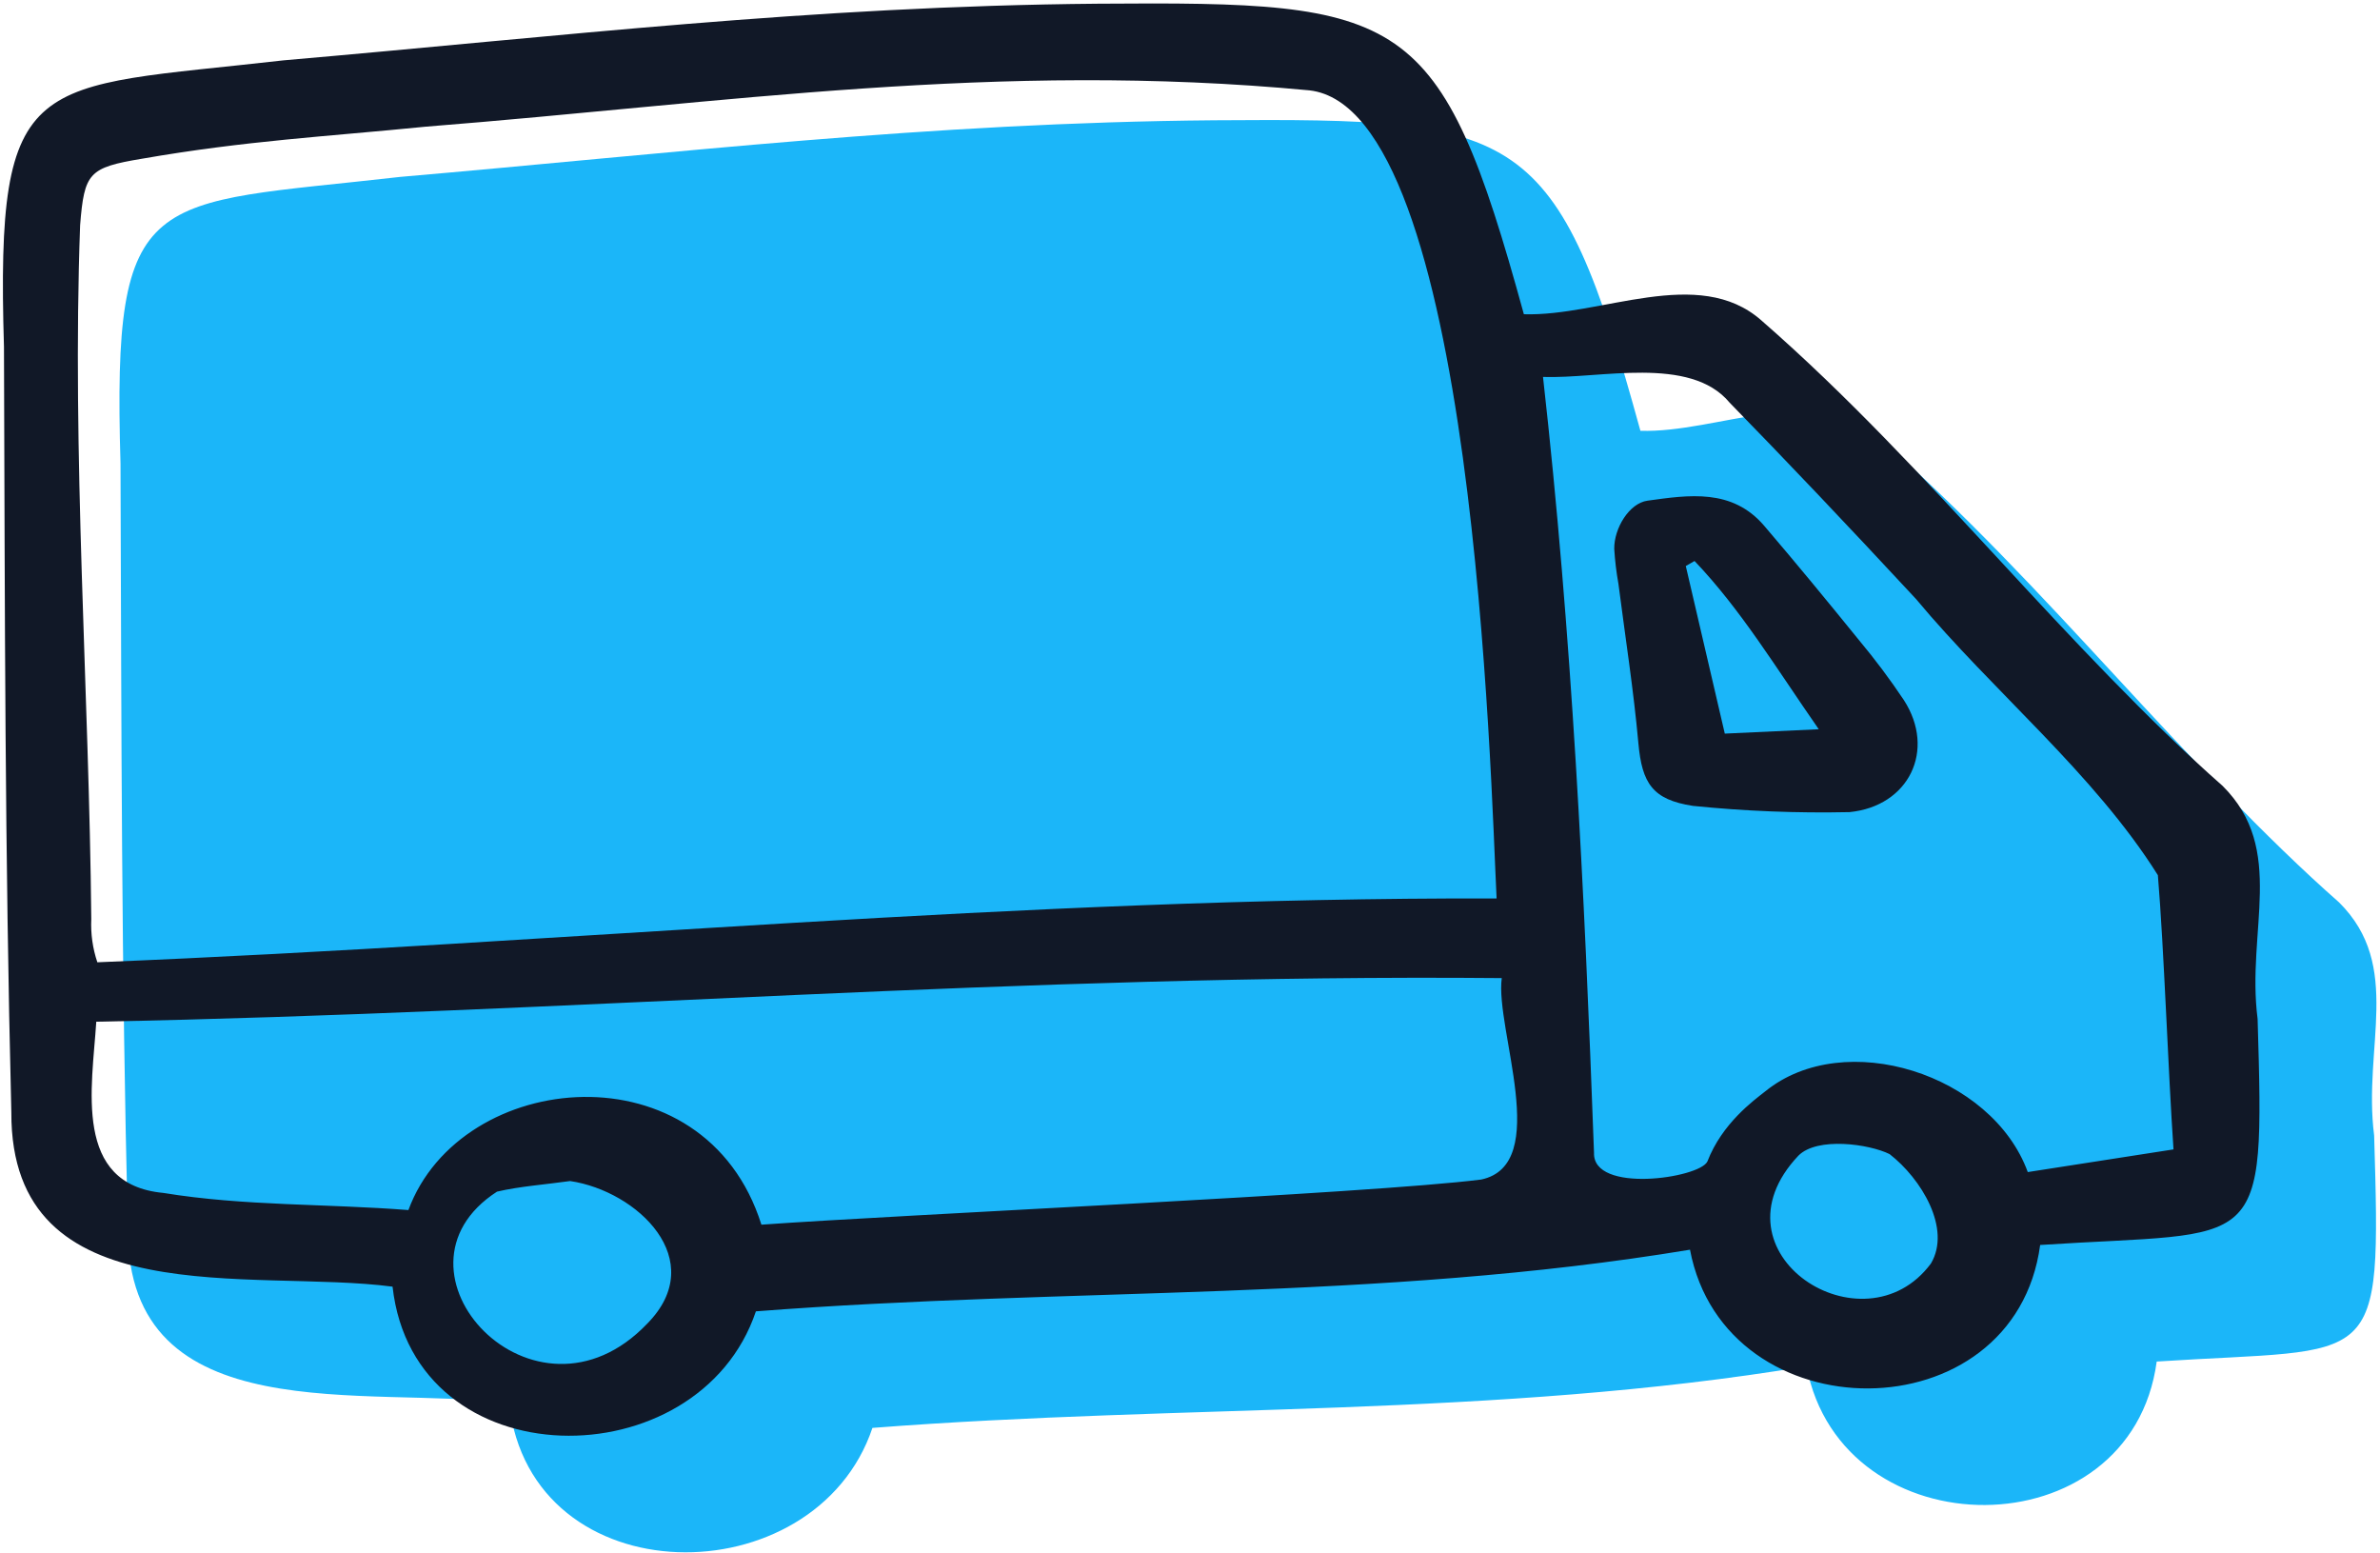 <?xml version="1.0" encoding="UTF-8"?>
<svg xmlns="http://www.w3.org/2000/svg" width="331" height="216" viewBox="0 0 331 216" fill="none">
  <path d="M251.655 128.267C246.047 127.408 244.571 125.145 244.068 119.56C243.399 112.147 242.24 104.773 241.292 97.389C241.004 95.78 240.809 94.155 240.71 92.523C240.682 89.651 242.796 86.178 245.335 85.828C251.091 85.035 257.096 84.093 261.566 89.322C266.052 94.568 270.438 99.902 274.786 105.265C277.003 107.918 279.075 110.688 280.994 113.563C285.485 120.513 281.7 128.319 273.429 129.134C266.16 129.291 258.889 129.001 251.655 128.267ZM251.878 94.215L250.66 94.913C252.441 102.566 254.221 110.219 256.086 118.218L269.154 117.611C263.124 108.945 258.321 100.973 251.878 94.215Z" fill="#111827"></path>
  <path d="M330.186 157.891C328.598 145.588 334.229 134.343 325.312 125.48C315.153 116.555 303.915 104.516 294.429 94.237C283.764 82.725 273.124 71.176 261.164 60.754C252.399 53.04 238.888 60.237 228.141 59.903C216.493 17.518 211.651 16.404 168.924 16.724C128.947 17.066 94.215 21.265 55.675 24.596C20.69 28.594 15.595 25.554 16.76 64.432C16.895 102.037 16.878 134.365 17.785 170.882C17.672 199.342 51.296 192.555 70.803 195.118C73.837 222.171 113.392 222.147 121.335 198.55C164.932 195.178 207.718 197.186 251.245 189.98C256.138 215.79 296.372 215.831 299.945 189.323C330.91 187.3 331.171 191.109 330.186 157.891Z" fill="#1BB6F9"></path>
  <path d="M235.447 112.058C229.839 111.199 228.363 108.936 227.86 103.351C227.191 95.938 226.032 88.564 225.084 81.181C224.796 79.571 224.601 77.946 224.502 76.314C224.474 73.442 226.588 69.969 229.127 69.619C234.883 68.826 240.888 67.884 245.358 73.112C249.844 78.359 254.23 83.693 258.578 89.056C260.795 91.709 262.867 94.479 264.786 97.354C269.277 104.304 265.492 112.11 257.221 112.925C249.952 113.082 242.681 112.792 235.447 112.058ZM235.67 78.006L234.452 78.704C236.233 86.357 238.013 94.01 239.878 102.009L252.946 101.402C246.916 92.736 242.113 84.764 235.67 78.006Z" fill="#111827"></path>
  <path d="M313.978 141.682C312.39 129.379 318.021 118.134 309.104 109.271C298.945 100.346 287.707 88.307 278.221 78.028C267.556 66.516 256.915 54.967 244.956 44.545C236.191 36.831 222.68 44.028 211.933 43.694C200.285 1.31 195.443 0.195 152.716 0.515C112.739 0.856 78.007 5.056 39.467 8.387C4.482 12.385 -0.613 9.345 0.552 48.223C0.687 85.828 0.67 118.156 1.577 154.673C1.464 183.133 35.088 176.346 54.595 178.909C57.629 205.962 97.183 205.938 105.127 182.341C148.724 178.969 191.51 180.977 235.037 173.771C239.93 199.581 280.164 199.622 283.737 173.114C314.702 171.091 314.963 174.9 313.978 141.682ZM12.695 127.799C12.398 96.29 9.98 63.163 11.142 31.329C11.722 24.005 12.356 23.306 19.724 22.074C34.224 19.552 45.381 18.996 59.22 17.613C100.875 14.315 138.581 8.455 182.092 12.562C205.129 15.115 207.314 108.645 208.141 124.928C141.343 124.776 79.359 131.144 13.539 133.804C12.888 131.872 12.602 129.836 12.695 127.799ZM90.036 184.031C74.332 200.513 52.213 176.614 69.123 165.697C72.245 164.965 75.841 164.707 79.29 164.223C88.649 165.606 98.708 175.213 90.036 184.031ZM205.993 164.015C190.64 165.965 125.134 168.909 105.894 170.292C98.029 145.322 64.055 148.572 56.8 168.259C45.423 167.366 33.974 167.72 22.716 165.876C10.116 164.706 12.808 151.183 13.391 142.067C79.642 140.809 141.96 135.406 208.857 136.004C207.902 143.067 215.879 161.926 205.996 164.015H205.993ZM268.546 175.69C259.206 188.278 237.295 174.239 250.117 160.69C252.74 158.056 259.922 159.061 262.796 160.477C267.2 163.891 271.42 170.833 268.546 175.69ZM282.014 162.977C277.043 149.341 256.521 142.833 245.537 151.728C243.893 153.02 239.503 156.196 237.452 161.515C236.303 163.836 221.484 165.996 221.689 160.292C220.335 123.377 218.628 88.333 214.594 52.408C222.402 52.716 235.038 49.351 240.552 55.993C248.247 63.874 256.49 72.544 266.47 83.29C277.201 96.175 291.224 107.545 300.108 121.694C300.97 132.029 301.529 148.856 302.281 159.824L282.014 162.977Z" fill="#111827"></path>
</svg>
